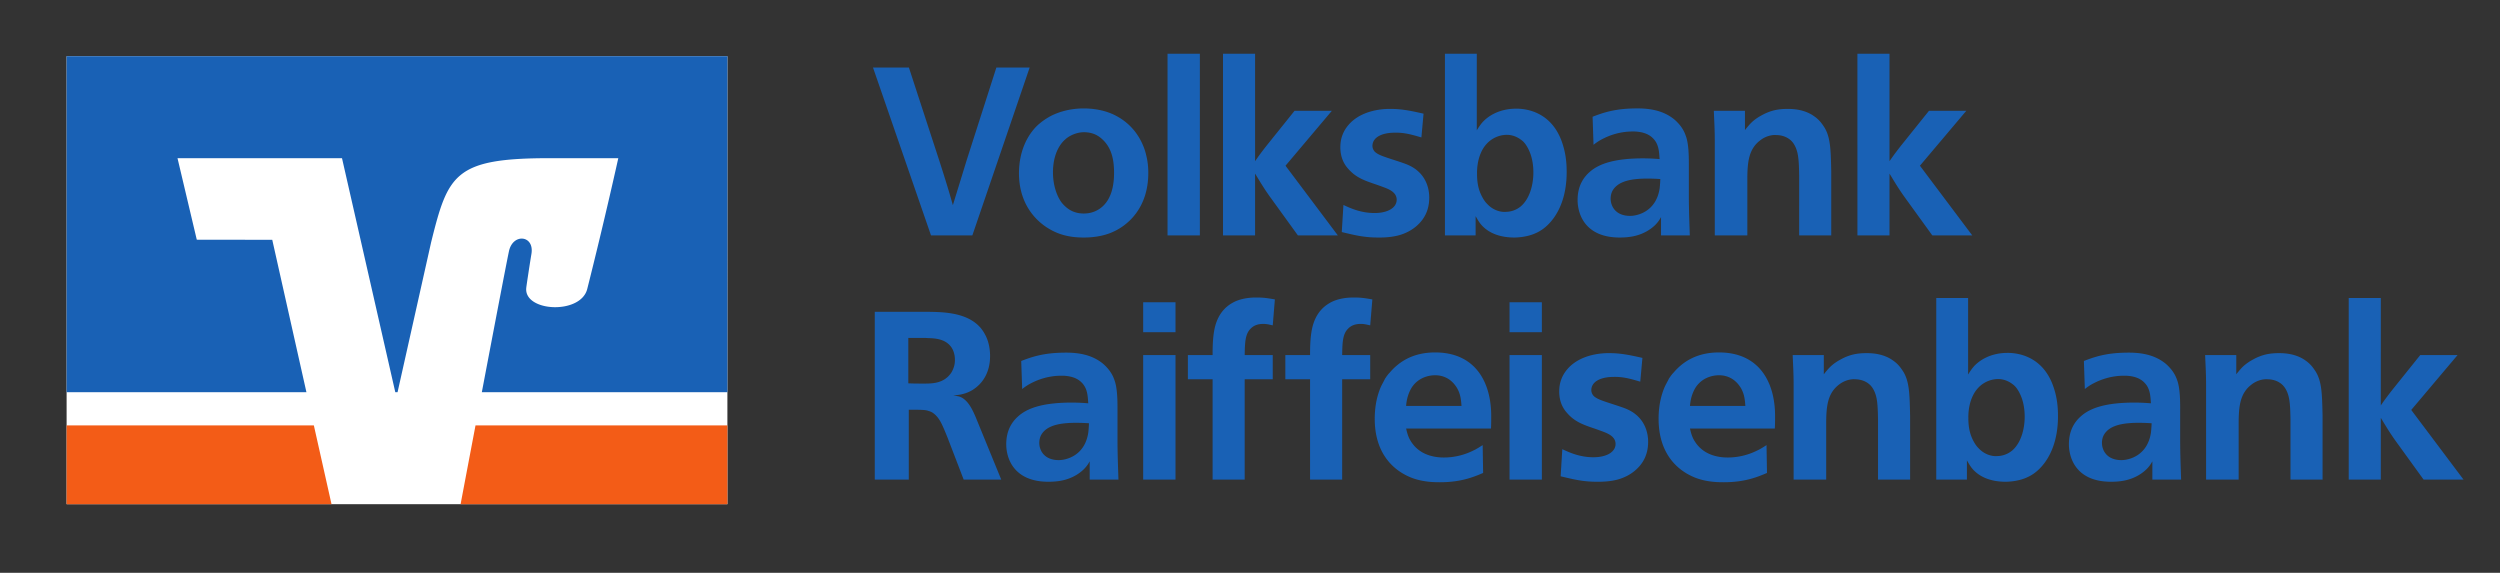 <svg xmlns="http://www.w3.org/2000/svg" width="563" height="129" fill="none"><rect width="100%" height="100%" fill="#333333" stroke="none"/><path fill="#fff" d="M163.81 113.544H15V12.654h148.81z"/><path fill="#F35C17" d="M163.81 113.544V95.797h-56.724a29680 29680 0 0 0-3.361 17.747zM15 95.797v17.747h59.658L70.68 95.797z"/><path fill="#1961B5" d="m44.314 53.98-4.34-18.358h37.044L89.019 88.32h.511l7.56-33.76c3.809-15.325 5.245-18.94 26.711-18.94h15.439s-3.121 14.13-6.996 29.464c-1.481 5.847-14.369 5.151-13.726-.305.066-.57.678-4.682 1.161-7.605.702-4.213-4.189-4.738-5.068-.574-.629 2.986-3.458 17.796-6.103 31.72h55.302V12.654H15V88.32h54.006l-7.695-34.316zm167.114-18.105c.643 1.981 1.071 3.32 1.661 5.249.588 1.873.963 3.211 1.498 5.085 1.123-3.695 1.93-6.264 3.052-9.958l6.743-21.039h7.497l-12.902 37.795h-9.315l-13.061-37.795h8.084zm30.465-5.672c-.911.32-1.714.91-1.981 1.178-1.554 1.338-2.784 3.855-2.784 7.442 0 3.211 1.07 5.728 2.089 6.958.855 1.019 1.713 1.498 2.033 1.658 1.23.643 2.464.643 2.84.643 2.085 0 3.475-.91 4.282-1.658 1.605-1.501 2.568-4.014 2.513-7.817-.053-2.14-.32-4.925-2.409-7.014-.963-.963-2.249-1.818-4.386-1.818a6.2 6.2 0 0 0-2.197.428m8.564-4.55c5.944 2.62 7.389 7.977 7.709 9.475.428 1.766.428 3.264.428 3.855 0 7.76-4.55 12.043-8.832 13.597-2.516.91-4.977.91-5.78.91-1.769 0-3.535-.215-5.249-.803-4.334-1.498-9.315-5.835-9.259-13.812.052-5.033 1.981-8.512 4.122-10.601 1.283-1.178 2.301-1.714 2.729-1.981 1.446-.803 4.122-1.874 7.709-1.874 2.193 0 4.442.375 6.423 1.234m19.756-13.545v40.9h-7.281v-40.9zm12.433 24.198c.911-1.338 1.606-2.249 2.569-3.479l6.319-7.872h8.404L289.497 37.32l11.779 15.686h-8.995l-6.156-8.512c-1.393-1.925-2.249-3.371-3.479-5.405v13.917h-7.226V12.108h7.226zM320.1 30.95c-2.193-.64-3.854-1.123-5.995-1.07-2.944 0-5.033 1.07-5.033 3 0 .427.212 1.017.643 1.39.747.642 1.981 1.018 3.747 1.605 1.821.591 2.999.966 3.799 1.338 4.553 2.09 4.605 6.427 4.605 7.282 0 1.661-.375 3.48-1.658 5.14-1.713 2.194-3.962 2.945-4.553 3.16-2.193.747-4.658.695-5.297.695-3.107 0-5.085-.483-8.192-1.23l.375-6.104c1.286.588 3.747 1.818 7.014 1.818 2.944 0 4.977-1.174 4.977-2.996 0-1.873-2.141-2.516-3.427-3-2.892-1.07-5.3-1.55-7.334-3.798-1.018-1.071-1.925-2.625-1.925-5.033 0-1.822.535-3.803 2.408-5.62 3.32-3.16 8.405-3 8.94-3 2.624 0 4.765.483 7.389 1.07zm17.024-.16c-3.855 1.554-4.55 5.888-4.494 8.404 0 1.606.212 3.268 1.015 4.874.323.643.695 1.286 1.286 1.873 1.713 1.821 3.695 1.821 4.174 1.766a5.37 5.37 0 0 0 3.372-1.23c2.304-1.982 2.839-5.513 2.839-7.602 0-1.714-.267-3.535-1.07-5.193-.376-.803-.859-1.446-1.178-1.766-.696-.643-1.982-1.553-3.747-1.553a6.2 6.2 0 0 0-2.197.427m-4.55-18.682v17.236c.588-.963.963-1.446 1.338-1.873 1.339-1.446 3.803-2.944 7.334-2.996 2.034-.056 8.352.427 10.709 8.136.372 1.179.855 3.104.855 5.944.056 6.048-2.033 10.17-4.657 12.47a9 9 0 0 1-2.357 1.503c-1.978.907-4.282.962-4.762.962-3.694 0-6.159-1.286-7.605-3.051-.587-.751-1.015-1.606-1.122-1.766v4.334H325.4V12.108zm38.546 28.105c-3.854 0-6.742.587-7.976 2.732-.32.587-.428 1.23-.428 1.818 0 1.553 1.019 3.854 4.39 3.854 1.661 0 5.836-.962 6.639-6.155.107-.803.159-2.089.159-2.141a45 45 0 0 0-2.784-.108m2.944 12.794v-4.122c-.427.803-1.174 1.981-3.051 3.107-2.086 1.23-4.227 1.498-6.264 1.498-7.709 0-9.527-5.192-9.474-8.62.055-2.999 1.286-4.872 2.676-6.103 2.304-2.089 6.103-3.052 11.671-3.104h.32c1.394 0 2.409.053 3.803.16-.108-1.286-.108-2.836-1.019-4.122-.855-1.178-2.193-1.981-4.602-2.089h-.698c-2.677.056-4.602.803-5.728 1.286-.536.268-1.498.643-2.836 1.714l-.213-6.32c2.246-.854 4.818-1.817 9.58-1.873 2.784-.052 6.266.268 8.995 2.625.695.642 1.821 1.765 2.408 3.534.696 1.818.696 4.818.696 6.636v6.638c0 3.375.107 5.784.215 9.155zm31.108 0V39.462c-.056-3.319-.163-5.085-.966-6.635-.48-.91-1.067-1.501-2.086-1.981a5.4 5.4 0 0 0-2.141-.431c-.483-.052-2.089 0-3.642 1.234-2.569 1.981-2.784 4.977-2.837 8.244v13.114h-7.333V31.701c0-2.46-.108-4.23-.216-6.746h7.014v4.337c.376-.483.643-.803 1.071-1.286 1.07-1.178 2.301-1.818 2.676-2.033 2.141-1.178 3.855-1.446 5.944-1.446 2.676 0 4.389.695 5.512 1.394.535.372 1.446.907 2.409 2.353 1.661 2.304 1.713 5.248 1.821 10.385v14.348zm20.344-16.701c.911-1.338 1.606-2.249 2.569-3.479l6.319-7.872h8.404L432.367 37.32l11.779 15.686h-8.995l-6.156-8.512c-1.39-1.925-2.248-3.371-3.479-5.405v13.917h-7.226V12.108h7.226zm-220.967 50.02c1.175.055 2.301.055 3.48.055 1.925 0 4.549 0 6.207-2.464.323-.535.859-1.606.807-2.944 0-1.286-.431-2.249-.807-2.784-.907-1.283-2.353-1.93-4.709-2.033-.536 0-.855-.056-1.339-.056h-3.639zm20.931 21.681h-8.46l-3.639-9.475c-1.122-2.732-1.713-4.337-3.104-5.408-.535-.427-1.018-.535-1.553-.695-.695-.16-2.197-.16-4.067-.16v15.738H197V70.212h11.616c3.319.056 8.78 0 11.939 3.32.483.483.911 1.126 1.231 1.713 1.178 2.089 1.178 4.39 1.178 4.977 0 3.587-1.606 5.944-3.479 7.282-.32.215-.588.427-1.179.695-1.23.59-2.356.75-3.587.859.16.052.803.107 1.394.267 1.926.695 2.944 3.104 3.584 4.55zm16.973-12.794c-3.855 0-6.747.587-7.977 2.732-.32.587-.428 1.23-.428 1.818 0 1.554 1.019 3.854 4.39 3.854 1.662 0 5.836-.962 6.639-6.155.107-.803.16-2.089.16-2.141a45 45 0 0 0-2.784-.108m2.944 12.794v-4.122c-.428.803-1.179 1.981-3.052 3.107-2.086 1.231-4.23 1.498-6.263 1.498-7.71 0-9.531-5.192-9.475-8.62.052-2.999 1.286-4.872 2.676-6.103 2.301-2.089 6.103-3.052 11.672-3.104h.319c1.394 0 2.409.053 3.803.16-.108-1.286-.108-2.836-1.019-4.122-.855-1.178-2.193-1.981-4.605-2.089h-.695c-2.676.056-4.602.803-5.728 1.286-.535.268-1.498.643-2.836 1.714l-.216-6.32c2.249-.854 4.821-1.817 9.583-1.873 2.784-.052 6.263.268 8.995 2.624.695.643 1.821 1.766 2.409 3.535.695 1.818.695 4.818.695 6.635v6.64c0 3.374.108 5.783.215 9.154zm19.328-28.052v28.052h-7.282V79.954zm0-11.884v6.746h-7.282v-6.746zm21.897 5.193c-.375-.052-1.178-.32-2.089-.32s-1.981.16-2.836 1.015c-1.286 1.23-1.342 3.107-1.394 5.995h6.319v5.46h-6.319v22.593h-7.226V85.415h-5.568v-5.46h5.568c0-2.141.052-4.926.747-7.067.966-2.944 2.784-4.23 4.178-4.925 2.141-1.015 4.498-.962 5.085-.962 1.498 0 2.464.16 4.015.427zm21.949 0c-.375-.052-1.178-.32-2.089-.32-.907 0-1.978.16-2.836 1.015-1.286 1.23-1.338 3.107-1.39 5.995h6.315v5.46h-6.315v22.593h-7.23V85.415h-5.568v-5.46h5.568c0-2.141.056-4.926.751-7.067.963-2.944 2.784-4.23 4.174-4.925 2.145-1.015 4.498-.962 5.085-.962 1.502 0 2.464.16 4.018.427zM329.13 91.41c-.107-1.55-.267-3.103-1.394-4.601-1.657-2.25-3.906-2.301-4.549-2.301-.428 0-3.427 0-5.245 2.728-1.123 1.821-1.234 3.64-1.286 4.174zm-12.474 5.09c.052.16.323 1.714 1.018 2.784 1.874 3.104 5.141 3.747 7.494 3.747 2.141 0 4.442-.483 6.587-1.554.855-.375 1.925-1.122 2.141-1.23l.104 6.263c-2.138.911-4.977 2.089-9.687 2.089-.803 0-3.587.052-6.319-.966-4.442-1.714-8.404-5.728-8.404-13.33 0-3.479.803-5.888 1.446-7.333.323-.643.803-1.498.855-1.658.323-.484.643-.967 1.07-1.394 2.089-2.461 5.249-4.55 10.226-4.55 9.103 0 12.634 6.746 12.634 14.292 0 .967 0 1.874-.052 2.84zm30.569-16.545v28.052h-7.278V79.954zm0-11.884v6.746h-7.278v-6.746zm22.164 17.879c-2.193-.64-3.854-1.123-5.995-1.07-2.944 0-5.03 1.07-5.03 3 0 .427.212 1.017.64 1.39.751.642 1.981 1.018 3.75 1.605 1.818.591 2.996.966 3.799 1.338 4.55 2.09 4.606 6.427 4.606 7.282 0 1.661-.376 3.479-1.662 5.141-1.713 2.193-3.962 2.944-4.55 3.159-2.193.747-4.657.695-5.3.695-3.104 0-5.085-.483-8.192-1.23l.375-6.104c1.286.588 3.747 1.818 7.014 1.818 2.944 0 4.981-1.175 4.981-2.996 0-1.873-2.145-2.516-3.427-3-2.892-1.07-5.301-1.55-7.334-3.798-1.019-1.071-1.929-2.625-1.929-5.033 0-1.822.535-3.803 2.408-5.62 3.32-3.16 8.405-3 8.943-3 2.621 0 4.762.483 7.386 1.07zm23.667 5.46c-.108-1.55-.267-3.103-1.394-4.601-1.658-2.25-3.906-2.301-4.549-2.301-.428 0-3.427 0-5.245 2.728-1.126 1.821-1.234 3.64-1.286 4.174zm-12.474 5.09c.052.16.32 1.714 1.015 2.784 1.877 3.104 5.14 3.747 7.497 3.747 2.141 0 4.442-.483 6.583-1.554.858-.375 1.929-1.122 2.144-1.23l.105 6.263c-2.141.911-4.977 2.089-9.691 2.089-.799 0-3.583.052-6.315-.966-4.442-1.714-8.404-5.728-8.404-13.33 0-3.479.803-5.888 1.446-7.333.319-.643.802-1.498.855-1.658.319-.484.643-.967 1.07-1.394 2.089-2.461 5.248-4.55 10.226-4.55 9.099 0 12.634 6.746 12.634 14.292 0 .967 0 1.874-.056 2.84zm42.348 11.507V94.462c-.056-3.319-.16-5.085-.967-6.635-.479-.91-1.07-1.501-2.085-1.981a5.4 5.4 0 0 0-2.141-.431c-.483-.052-2.089 0-3.643 1.234-2.568 1.981-2.784 4.977-2.836 8.244v13.114h-7.334V86.701c0-2.46-.107-4.23-.215-6.746h7.014v4.337c.375-.483.643-.803 1.071-1.286 1.07-1.178 2.3-1.818 2.676-2.033 2.141-1.178 3.854-1.446 5.943-1.446 2.677 0 4.39.695 5.513 1.394.535.372 1.446.907 2.409 2.353 1.661 2.304 1.713 5.248 1.821 10.385v14.348zm24.838-22.217c-3.851 1.554-4.55 5.888-4.494 8.404 0 1.606.215 3.268 1.015 4.874.323.643.698 1.286 1.286 1.873 1.713 1.821 3.695 1.821 4.174 1.766.431 0 1.929-.052 3.375-1.231 2.301-1.98 2.836-5.512 2.836-7.601 0-1.714-.267-3.535-1.07-5.193-.376-.803-.855-1.446-1.178-1.766-.696-.643-1.978-1.553-3.747-1.553a6.2 6.2 0 0 0-2.197.427m-4.55-18.682v17.236c.591-.962.967-1.446 1.338-1.873 1.342-1.446 3.803-2.944 7.334-2.996 2.037-.056 8.352.427 10.709 8.137.375 1.178.855 3.103.855 5.943.056 6.048-2.033 10.17-4.654 12.471a9 9 0 0 1-2.357 1.501c-1.981.908-4.285.963-4.765.963-3.695 0-6.155-1.286-7.601-3.051-.588-.751-1.019-1.606-1.126-1.766v4.334h-6.903V67.108zm38.545 28.105c-3.854 0-6.742.587-7.973 2.732-.323.587-.431 1.23-.431 1.818 0 1.554 1.019 3.854 4.394 3.854 1.658 0 5.832-.962 6.635-6.155.107-.803.16-2.089.16-2.141a45 45 0 0 0-2.785-.108m2.948 12.794v-4.122c-.428.803-1.178 1.981-3.052 3.107-2.089 1.231-4.23 1.498-6.263 1.498-7.709 0-9.53-5.192-9.475-8.62.052-2.999 1.283-4.872 2.676-6.103 2.301-2.089 6.1-3.052 11.669-3.104h.323c1.39 0 2.408.053 3.799.16-.105-1.286-.105-2.836-1.015-4.122-.859-1.178-2.197-1.981-4.606-2.089h-.695c-2.676.056-4.605.803-5.728 1.286-.535.268-1.501.643-2.84 1.714l-.212-6.32c2.249-.854 4.818-1.817 9.583-1.873 2.784-.052 6.263.268 8.995 2.624.695.643 1.818 1.766 2.409 3.535.695 1.818.695 4.818.695 6.635v6.64c0 3.374.104 5.783.212 9.154zm31.105 0V94.462c-.056-3.319-.16-5.085-.963-6.635-.483-.91-1.071-1.501-2.089-1.981a5.4 5.4 0 0 0-2.141-.431c-.483-.052-2.089 0-3.643 1.234-2.568 1.981-2.784 4.977-2.836 8.244v13.114h-7.334V86.701c0-2.46-.108-4.23-.215-6.746h7.014v4.337a23 23 0 0 1 1.07-1.286c1.071-1.178 2.301-1.818 2.677-2.033 2.141-1.178 3.854-1.446 5.943-1.446 2.677 0 4.39.695 5.513 1.394.538.372 1.445.907 2.408 2.353 1.662 2.304 1.714 5.248 1.822 10.385v14.348zm20.343-16.701c.91-1.338 1.609-2.249 2.568-3.479l6.319-7.873h8.405l-10.438 12.367 11.776 15.686h-8.992l-6.159-8.512c-1.39-1.925-2.249-3.371-3.479-5.405v13.917h-7.226V67.108h7.226z"/></svg>